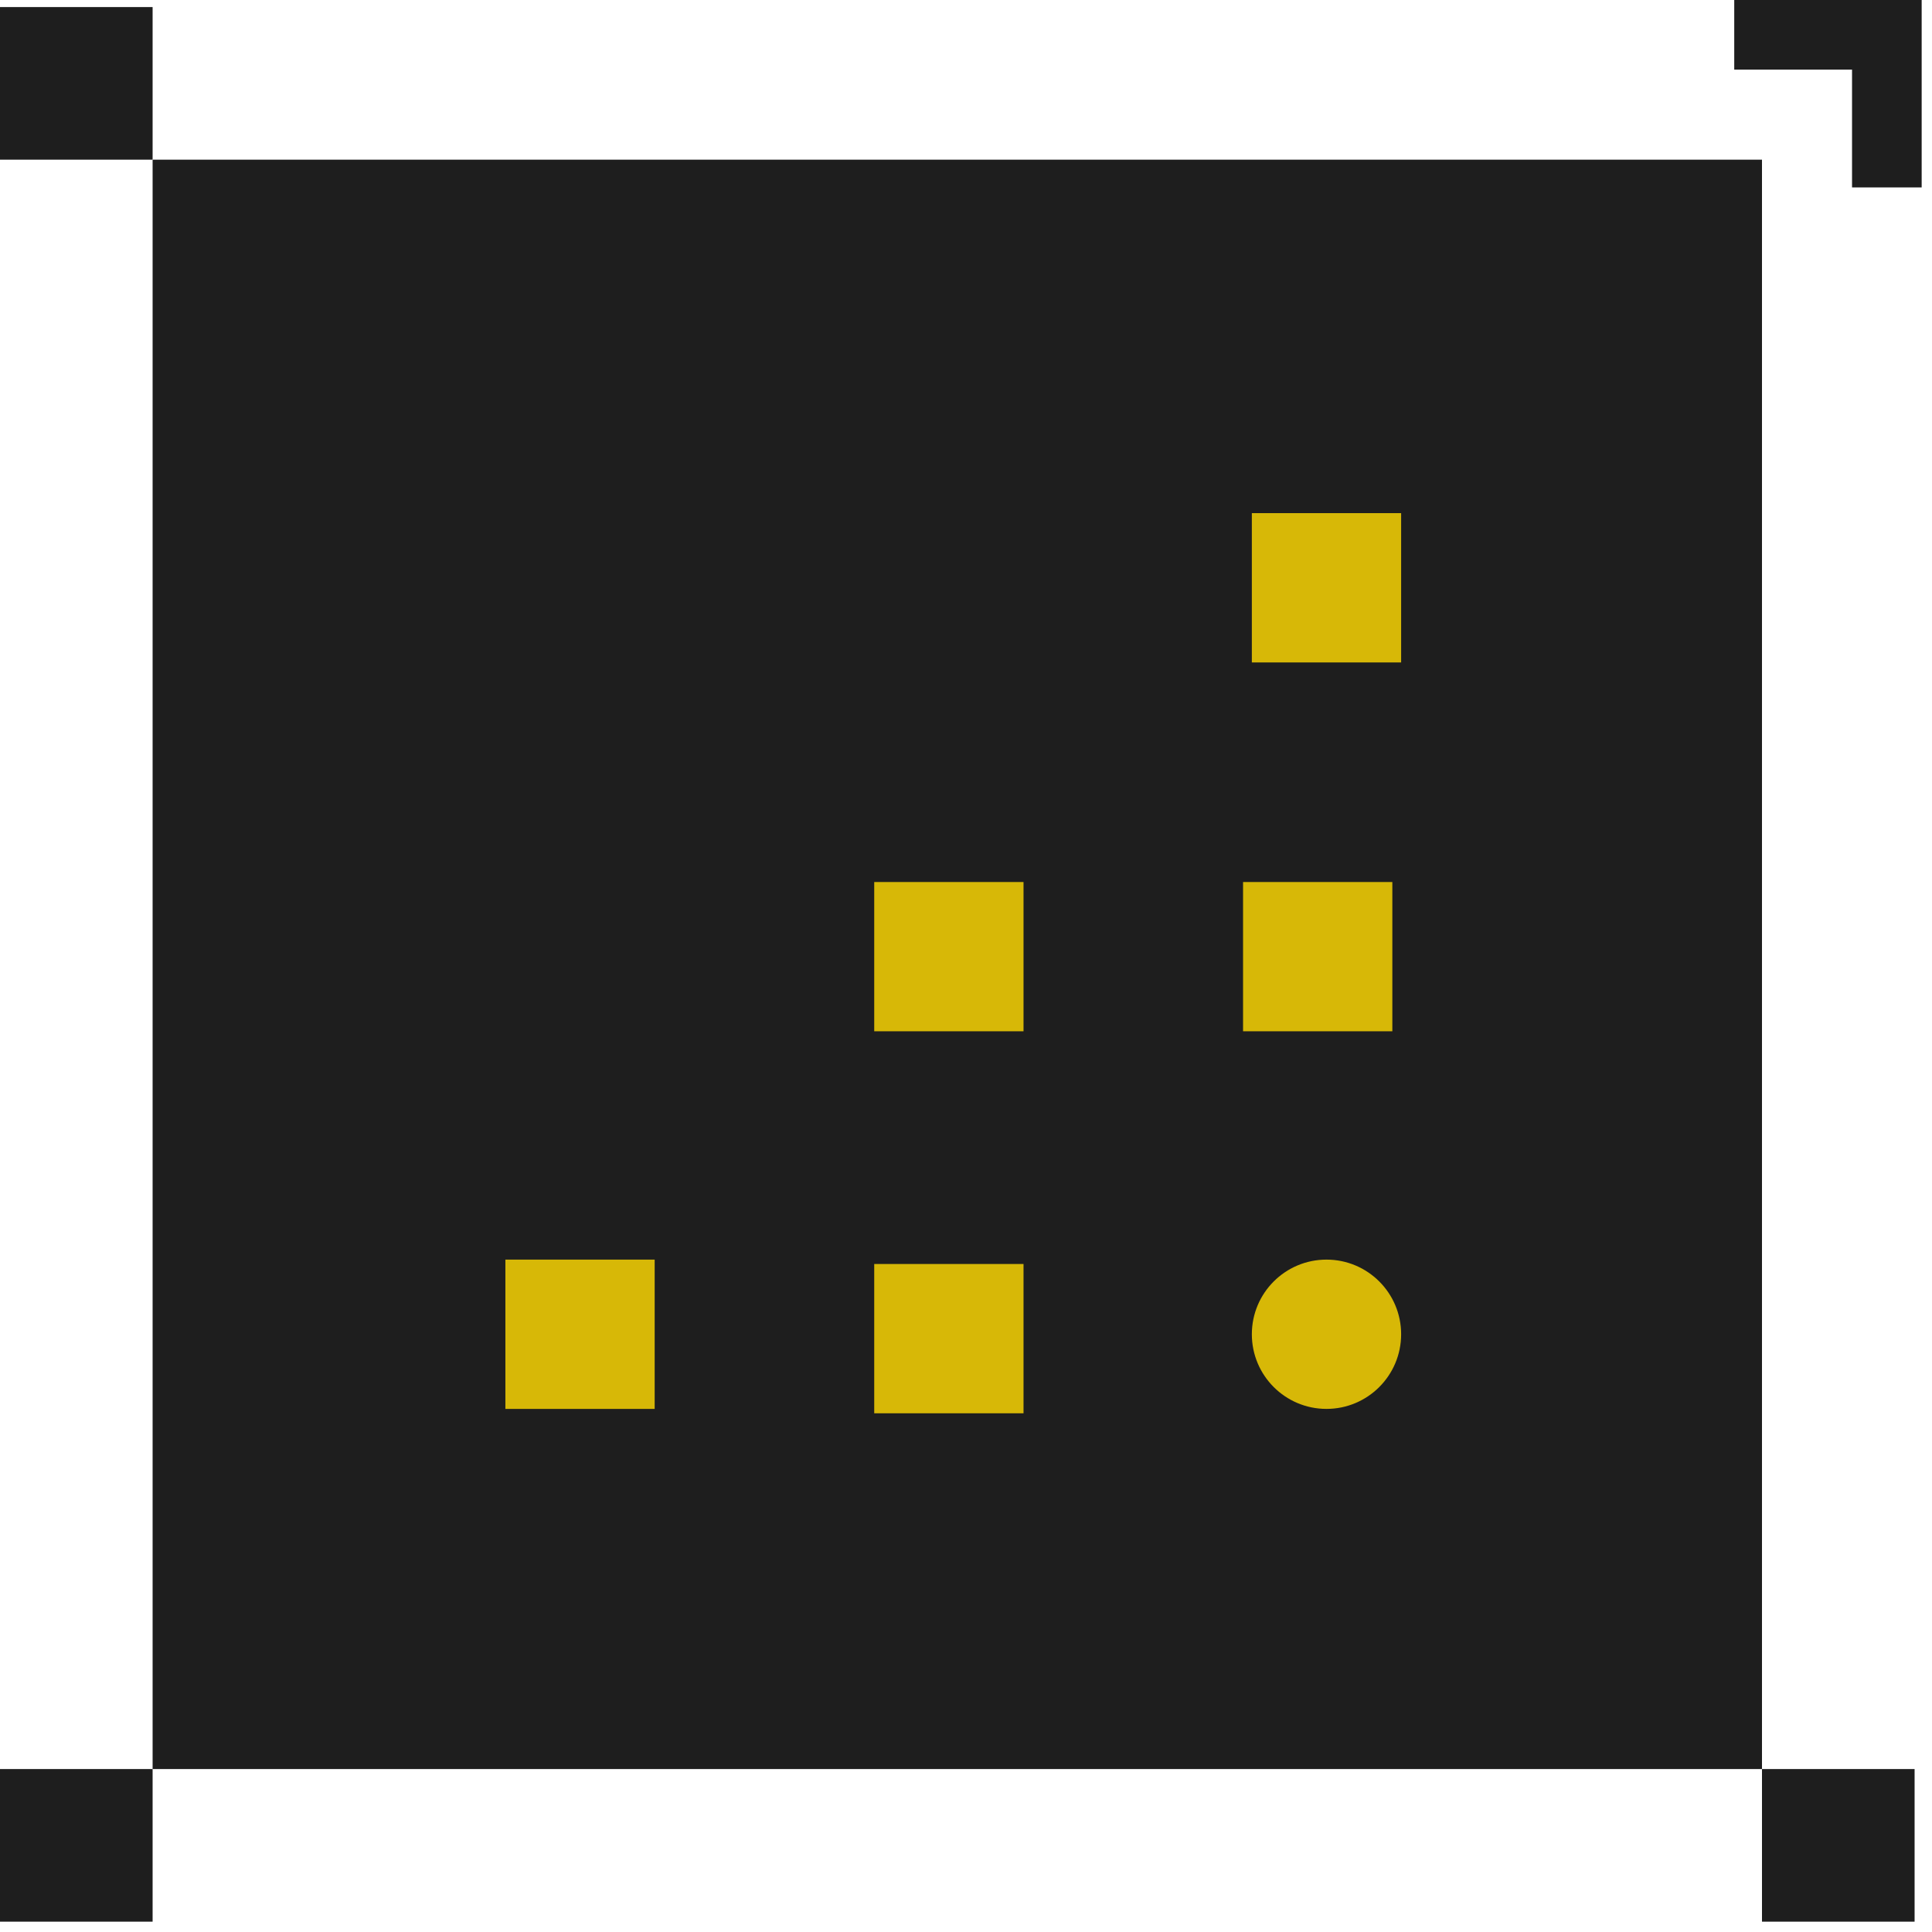 <svg width="111" height="111" viewBox="0 0 111 111" fill="none" xmlns="http://www.w3.org/2000/svg">
<rect width="92.464" height="92.464" transform="translate(8.768 9.174)" fill="#1E1E1E"/>
<path d="M58.805 72.621V81.198H50.227V72.621H58.805ZM37.613 80.946H29.036V72.369H37.613V80.946ZM76.211 72.369C78.579 72.369 80.5 74.289 80.5 76.657C80.5 79.026 78.579 80.946 76.211 80.946C73.843 80.946 71.923 79.026 71.923 76.657C71.923 74.289 73.843 72.369 76.211 72.369ZM58.805 59.251H50.227V50.674H58.805V59.251ZM79.995 59.251H71.418V50.674H79.995V59.251ZM80.5 38.06H71.923V29.483H80.5V38.06Z" fill="#D7B807"/>
<rect width="8.768" height="8.768" transform="matrix(-1 0 0 1 8.768 0.406)" fill="#1E1E1E"/>
<path d="M99.638 2H108.406V10.768" stroke="#1E1E1E" stroke-width="4"/>
<rect width="8.768" height="8.768" transform="matrix(-1 0 0 1 110 101.638)" fill="#1E1E1E"/>
<rect width="8.768" height="8.768" transform="matrix(-1 0 0 1 8.768 101.638)" fill="#1E1E1E"/>
</svg>
